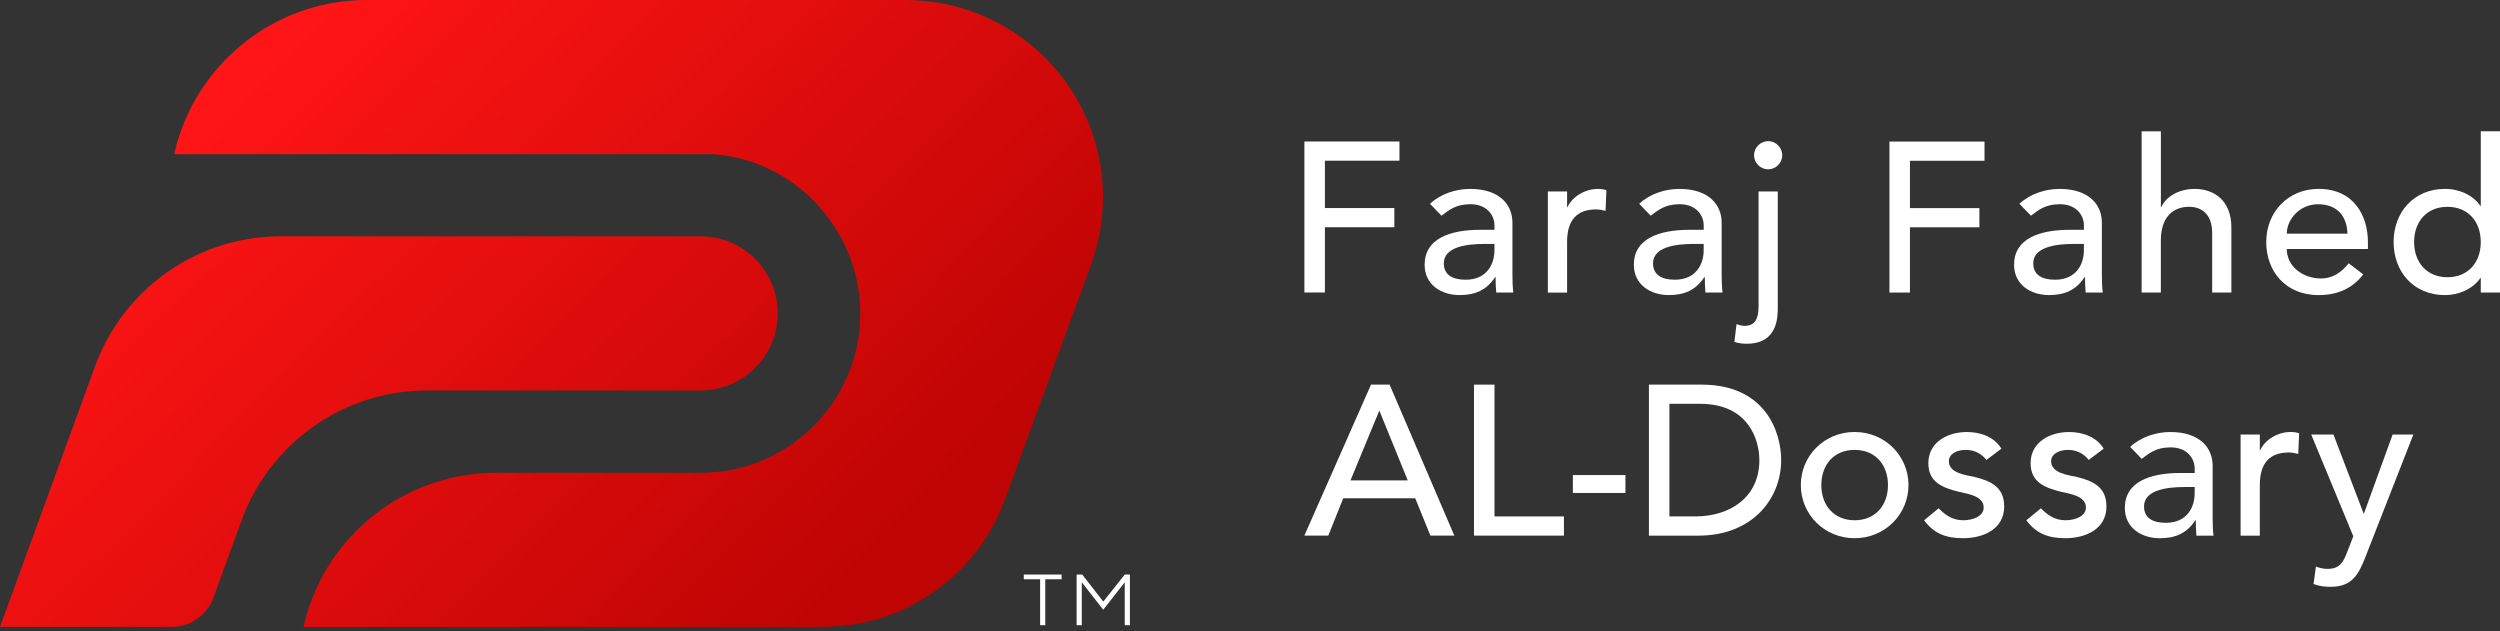 <?xml version="1.0" encoding="UTF-8"?>
<svg xmlns="http://www.w3.org/2000/svg" width="400" height="101" viewBox="0 0 400 101" fill="none">
  <rect x="0" y="0" width="400" height="101" fill="#333333" stroke="none"/>
  <g clip-path="url(#clip0_691_51)">
    <path d="M124.444 50.149C124.444 51.794 124.127 53.378 123.523 54.813C121.691 59.309 117.264 62.476 112.095 62.476H68.374C57.785 62.476 48.424 67.671 42.693 75.635C41.034 77.944 39.668 80.473 38.685 83.185L34.258 95.313C34.187 95.548 34.1 95.778 34.002 96.013C33.619 96.896 33.066 97.683 32.38 98.332C31.101 99.558 29.381 100.299 27.488 100.299H0L9.002 75.635L13.797 62.476L15.225 58.547C15.225 58.547 15.236 58.512 15.251 58.496C17.784 51.595 22.667 45.828 28.941 42.144C33.629 39.396 39.1 37.812 44.929 37.812H89.699C89.699 37.848 89.689 37.874 89.689 37.91C89.699 37.874 89.725 37.838 89.751 37.812H112.1C112.714 37.812 113.318 37.864 113.906 37.945C115.728 38.201 117.422 38.865 118.886 39.835C122.243 42.047 124.444 45.838 124.444 50.149Z" fill="url(#paint0_linear_691_51)"></path>
    <path d="M176.472 31.549C176.472 33.7 176.262 35.784 175.842 37.812C175.545 39.309 175.141 40.77 174.624 42.185C174.573 42.318 174.527 42.456 174.465 42.604L174.22 43.278L174.21 43.33L160.919 79.563C160.069 81.872 159.046 84.125 157.689 86.184C154.358 91.246 149.608 95.292 143.999 97.765C139.941 99.553 135.504 100.309 131.067 100.309H48.558C48.568 100.222 48.593 100.15 48.619 100.063C51.301 88.452 60.416 79.277 72.023 76.519C74.382 75.942 76.854 75.645 79.403 75.645H112.095C121.727 75.645 130.115 70.327 134.455 62.486C134.639 62.169 134.797 61.847 134.961 61.515C135.355 60.754 135.698 59.983 135.995 59.171C136.067 58.987 136.143 58.803 136.205 58.619C136.23 58.558 136.256 58.486 136.266 58.425C137.162 55.835 137.643 53.046 137.643 50.164C137.643 45.695 136.486 41.485 134.444 37.828C134.393 37.715 134.332 37.608 134.26 37.496C130.166 30.349 122.812 25.302 114.127 24.679C114.127 24.679 114.05 24.674 114.014 24.669H27.872C28.143 23.427 28.501 22.211 28.916 21.036C28.926 21.001 28.941 20.95 28.967 20.914C29.003 20.781 29.054 20.658 29.1 20.536C29.1 20.536 29.103 20.527 29.11 20.51C33.593 8.521 45.165 0 58.722 0H144.864C149.056 0 153.068 0.822 156.732 2.309C166.241 6.14 173.437 14.462 175.709 24.653C176.216 26.875 176.472 29.184 176.472 31.555V31.549Z" fill="url(#paint1_linear_691_51)"></path>
    <path d="M163.805 91.926V92.682H166.42V100.028H167.244V92.682H169.859V91.926H163.805Z" fill="white"></path>
    <path d="M179.966 91.926L176.527 96.253L173.154 91.926H172.259V100.028H173.083V93.162L176.522 97.555L179.961 93.162V100.028H180.785V91.926H179.961H179.966Z" fill="white"></path>
    <path d="M208.698 22.64H223.913V25.71H211.983V33.286H223.094V36.356H211.983V46.798H208.703V22.64H208.698Z" fill="white"></path>
    <path d="M228.79 32.612C230.499 31.008 232.961 30.226 235.218 30.226C240.003 30.226 241.989 32.816 241.989 35.616V43.871C241.989 44.995 242.025 45.95 242.127 46.803H239.394C239.327 45.981 239.292 45.163 239.292 44.346H239.22C237.854 46.425 236.011 47.212 233.544 47.212C230.54 47.212 227.94 45.506 227.94 42.364C227.94 38.201 231.937 36.77 236.861 36.77H239.118V36.086C239.118 34.415 237.889 32.673 235.254 32.673C232.894 32.673 231.769 33.664 230.643 34.517L228.795 32.607L228.79 32.612ZM237.475 39.028C234.568 39.028 231.011 39.539 231.011 42.129C231.011 43.973 232.383 44.755 234.501 44.755C237.92 44.755 239.113 42.231 239.113 40.05V39.028H237.47H237.475Z" fill="white"></path>
    <path d="M247.659 30.635H250.735V33.128H250.802C251.585 31.422 253.637 30.226 255.658 30.226C256.14 30.226 256.616 30.293 257.025 30.431L256.887 33.741C256.375 33.603 255.863 33.506 255.382 33.506C252.378 33.506 250.735 35.146 250.735 38.691V46.813H247.659V30.64V30.635Z" fill="white"></path>
    <path d="M262.265 32.612C263.975 31.008 266.436 30.226 268.693 30.226C273.478 30.226 275.464 32.816 275.464 35.616V43.871C275.464 44.995 275.5 45.95 275.602 46.803H272.869C272.803 45.981 272.767 45.163 272.767 44.346H272.695C271.329 46.425 269.487 47.212 267.02 47.212C264.016 47.212 261.416 45.506 261.416 42.364C261.416 38.201 265.413 36.77 270.336 36.77H272.593V36.086C272.593 34.415 271.365 32.673 268.729 32.673C266.37 32.673 265.244 33.664 264.118 34.517L262.27 32.607L262.265 32.612ZM270.95 39.028C268.043 39.028 264.486 39.539 264.486 42.129C264.486 43.973 265.858 44.755 267.977 44.755C271.395 44.755 272.588 42.231 272.588 40.05V39.028H270.945H270.95Z" fill="white"></path>
    <path d="M284.446 30.635V49.127C284.446 50.798 284.41 54.997 279.487 54.997C278.806 54.997 278.156 54.931 277.506 54.691L277.844 51.861C278.223 51.998 278.699 52.136 279.113 52.136C280.787 52.136 281.37 51.043 281.37 48.995V30.635H284.446ZM282.905 22.584C284.139 22.584 285.162 23.606 285.162 24.837C285.162 26.068 284.139 27.09 282.905 27.09C281.672 27.09 280.648 26.068 280.648 24.837C280.648 23.606 281.672 22.584 282.905 22.584Z" fill="white"></path>
    <path d="M302.307 22.651H317.522V25.721H305.592V33.297H316.703V36.367H305.592V46.808H302.312V22.651H302.307Z" fill="white"></path>
    <path d="M323.1 32.612C324.81 31.008 327.271 30.227 329.528 30.227C334.313 30.227 336.299 32.816 336.299 35.616V43.871C336.299 44.995 336.335 45.95 336.437 46.803H333.704C333.638 45.981 333.602 45.164 333.602 44.346H333.53C332.164 46.425 330.321 47.212 327.855 47.212C324.851 47.212 322.251 45.506 322.251 42.364C322.251 38.201 326.248 36.77 331.171 36.77H333.428V36.086C333.428 34.416 332.2 32.673 329.564 32.673C327.205 32.673 326.079 33.664 324.953 34.518L323.105 32.607L323.1 32.612ZM331.785 39.028C328.878 39.028 325.321 39.539 325.321 42.129C325.321 43.973 326.693 44.755 328.812 44.755C332.23 44.755 333.423 42.231 333.423 40.05V39.028H331.78H331.785Z" fill="white"></path>
    <path d="M342.666 21.016H345.741V33.128H345.808C346.591 31.422 348.643 30.227 351.141 30.227C354.283 30.227 357.021 32.101 357.021 36.403V46.809H353.945V37.251C353.945 34.216 352.2 33.087 350.25 33.087C347.686 33.087 345.736 34.727 345.736 38.477V46.803H342.66V21.016H342.666Z" fill="white"></path>
    <path d="M365.885 39.846C365.885 42.676 368.515 44.556 371.356 44.556C373.234 44.556 374.6 43.6 375.798 42.129L378.121 43.907C376.412 46.124 374.053 47.217 370.941 47.217C365.813 47.217 362.599 43.529 362.599 38.717C362.599 33.905 366.12 30.221 370.972 30.221C376.678 30.221 378.869 34.589 378.869 38.747V39.841H365.88L365.885 39.846ZM375.593 37.389C375.527 34.691 374.022 32.679 370.91 32.679C367.799 32.679 365.885 35.238 365.885 37.389H375.593Z" fill="white"></path>
    <path d="M400 46.809H396.924V44.489H396.858C395.66 46.231 393.408 47.217 391.218 47.217C386.192 47.217 382.978 43.498 382.978 38.717C382.978 33.935 386.228 30.221 391.218 30.221C393.541 30.221 395.762 31.279 396.858 32.949H396.924V21.006H400V46.803V46.809ZM396.924 38.722C396.924 35.447 394.877 33.092 391.591 33.092C388.306 33.092 386.259 35.447 386.259 38.722C386.259 41.996 388.311 44.356 391.591 44.356C394.872 44.356 396.924 42.002 396.924 38.722Z" fill="white"></path>
    <path d="M219.363 61.541H222.337L232.695 85.699H228.867L226.436 79.727H214.916L212.526 85.699H208.698L219.363 61.541ZM225.238 76.861L220.725 65.771H220.658L216.078 76.861H225.238Z" fill="white"></path>
    <path d="M235.837 61.541H239.118V82.629H250.229V85.699H235.837V61.541Z" fill="white"></path>
    <path d="M260.07 78.874H251.656V76.008H260.07V78.874Z" fill="white"></path>
    <path d="M263.826 61.541H272.271C282.491 61.541 284.988 69.153 284.988 73.622C284.988 79.799 280.377 85.704 271.723 85.704H263.826V61.546V61.541ZM267.107 82.629H271.242C276.779 82.629 281.498 79.594 281.498 73.622C281.498 70.552 279.891 64.611 272.03 64.611H267.107V82.629Z" fill="white"></path>
    <path d="M296.744 69.117C301.56 69.117 305.357 72.902 305.357 77.612C305.357 82.322 301.565 86.113 296.744 86.113C291.923 86.113 288.131 82.327 288.131 77.612C288.131 72.897 291.923 69.117 296.744 69.117ZM296.744 83.242C300.025 83.242 302.077 80.887 302.077 77.612C302.077 74.338 300.03 71.983 296.744 71.983C293.458 71.983 291.411 74.338 291.411 77.612C291.411 80.887 293.464 83.242 296.744 83.242Z" fill="white"></path>
    <path d="M317.834 73.587C317.118 72.698 316.059 71.983 314.518 71.983C313.08 71.983 311.816 72.631 311.816 73.791C311.816 75.737 314.585 76.008 315.956 76.32C318.617 76.968 320.67 77.99 320.67 81.024C320.67 84.677 317.318 86.112 314.109 86.112C311.442 86.112 309.462 85.428 307.855 83.242L310.178 81.331C311.171 82.322 312.333 83.242 314.109 83.242C315.68 83.242 317.389 82.593 317.389 81.198C317.389 79.354 314.825 79.017 313.495 78.705C310.864 78.056 308.535 77.203 308.535 74.103C308.535 70.726 311.647 69.122 314.687 69.122C316.842 69.122 319.063 69.873 320.224 71.783L317.834 73.592V73.587Z" fill="white"></path>
    <path d="M334.196 73.587C333.479 72.698 332.42 71.983 330.879 71.983C329.441 71.983 328.177 72.631 328.177 73.791C328.177 75.737 330.946 76.008 332.317 76.32C334.979 76.968 337.031 77.99 337.031 81.024C337.031 84.677 333.679 86.112 330.47 86.112C327.804 86.112 325.823 85.428 324.216 83.242L326.54 81.331C327.532 82.322 328.694 83.242 330.47 83.242C332.041 83.242 333.75 82.593 333.75 81.198C333.75 79.354 331.186 79.017 329.856 78.705C327.225 78.056 324.897 77.203 324.897 74.103C324.897 70.726 328.008 69.122 331.048 69.122C333.203 69.122 335.424 69.873 336.586 71.783L334.196 73.592V73.587Z" fill="white"></path>
    <path d="M340.823 71.507C342.533 69.903 344.994 69.122 347.251 69.122C352.036 69.122 354.022 71.712 354.022 74.511V82.772C354.022 83.895 354.058 84.851 354.16 85.704H351.427C351.361 84.886 351.325 84.064 351.325 83.247H351.253C349.887 85.331 348.045 86.118 345.578 86.118C342.574 86.118 339.974 84.411 339.974 81.27C339.974 77.106 343.971 75.676 348.894 75.676H351.151V74.991C351.151 73.321 349.923 71.579 347.287 71.579C344.928 71.579 343.802 72.57 342.676 73.418L340.829 71.507H340.823ZM349.508 77.924C346.601 77.924 343.045 78.434 343.045 81.024C343.045 82.869 344.416 83.65 346.535 83.65C349.954 83.65 351.146 81.127 351.146 78.945V77.924H349.503H349.508Z" fill="white"></path>
    <path d="M358.495 69.526H361.571V72.019H361.637C362.42 70.312 364.473 69.117 366.494 69.117C366.975 69.117 367.451 69.183 367.861 69.321L367.722 72.632C367.211 72.494 366.699 72.397 366.218 72.397C363.214 72.397 361.571 74.036 361.571 77.582V85.704H358.495V69.531V69.526Z" fill="white"></path>
    <path d="M369.8 69.526H373.352L378.173 82.148H378.239L382.82 69.526H386.136L378.444 89.178C377.349 91.977 376.289 93.888 372.901 93.888C371.98 93.888 371.023 93.785 370.169 93.443L370.547 90.644C371.131 90.879 371.776 91.022 372.39 91.022C374.34 91.022 374.923 89.964 375.537 88.36L376.53 85.801L369.795 69.526H369.8Z" fill="white"></path>
  </g>
  <defs>
    <linearGradient id="paint0_linear_691_51" x1="20.22" y1="29.956" x2="109.211" y2="120.849" gradientUnits="userSpaceOnUse">
      <stop stop-color="#FF1515"></stop>
      <stop offset="1" stop-color="#BF0404"></stop>
    </linearGradient>
    <linearGradient id="paint1_linear_691_51" x1="52.473" y1="-1.624" x2="141.463" y2="89.269" gradientUnits="userSpaceOnUse">
      <stop stop-color="#FF1515"></stop>
      <stop offset="1" stop-color="#BF0404"></stop>
    </linearGradient>
    <clipPath id="clip0_691_51">
      <rect width="400" height="100.299" fill="white"></rect>
    </clipPath>
  </defs>
</svg>
